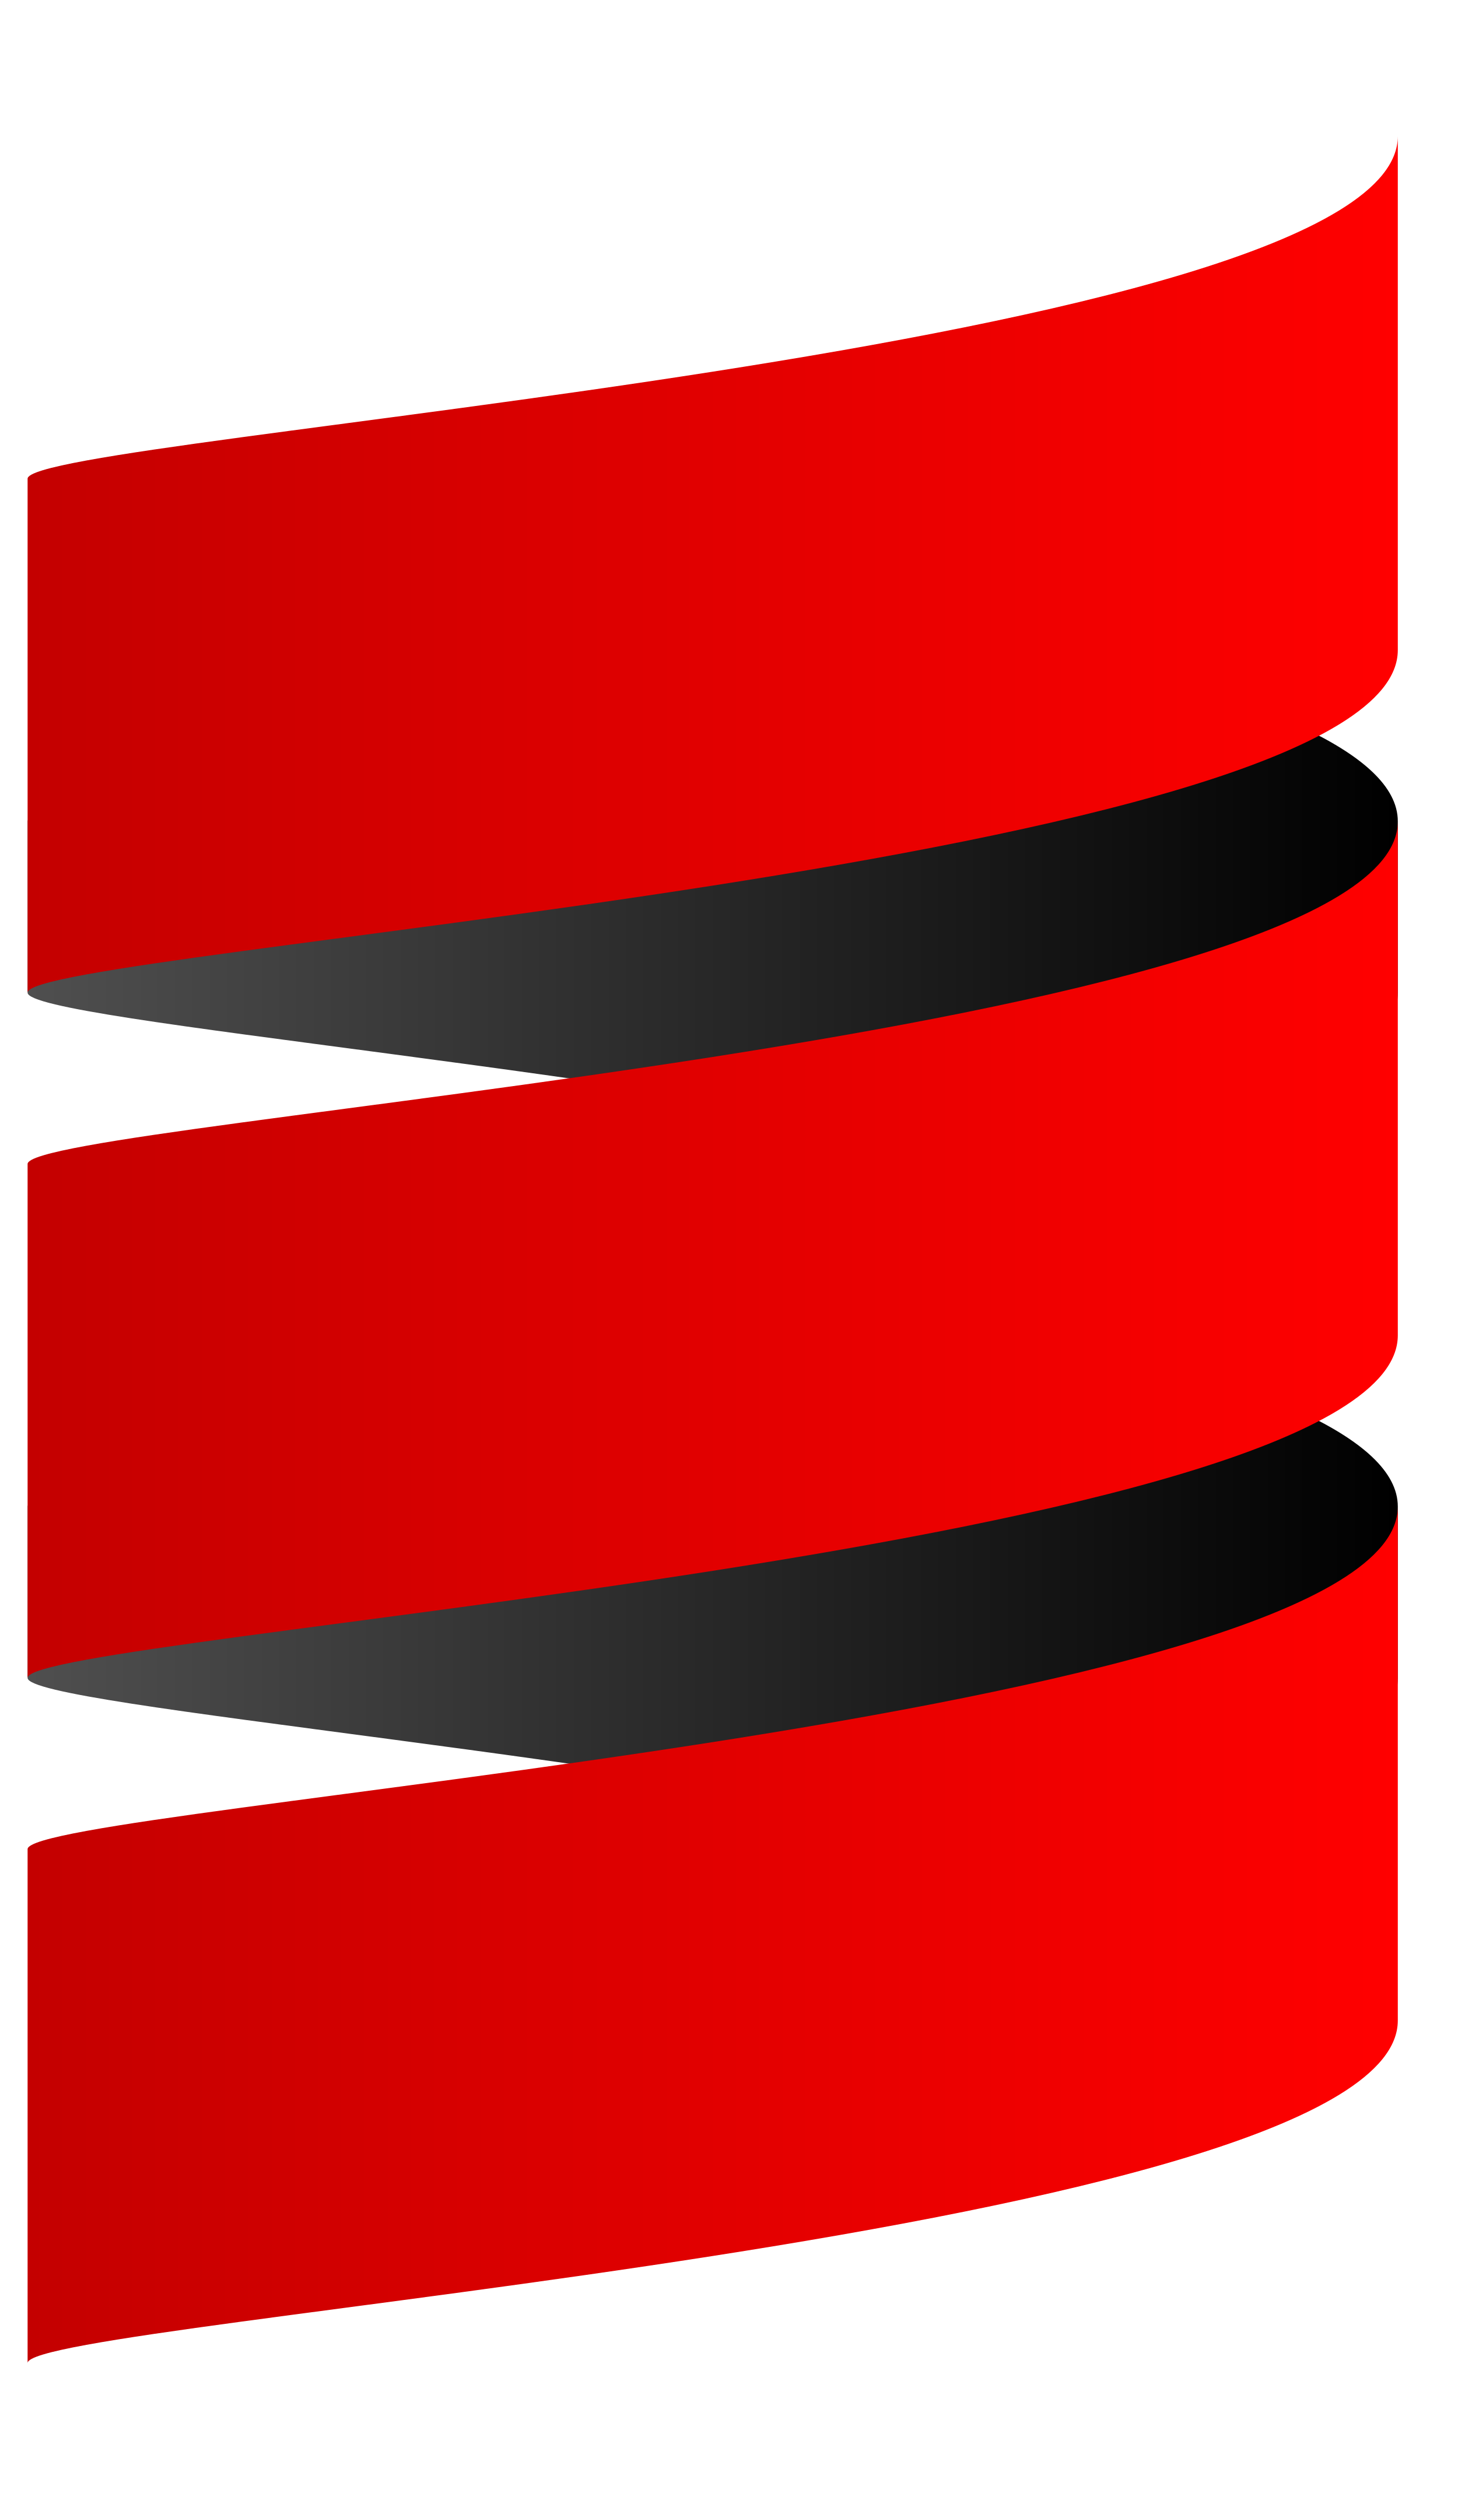 <svg fill="none" height="24" viewBox="0 0 14 24" width="14" xmlns="http://www.w3.org/2000/svg" xmlns:xlink="http://www.w3.org/1999/xlink"><linearGradient id="a"><stop offset="0" stop-color="#4f4f4f"/><stop offset="1"/></linearGradient><linearGradient id="b" gradientUnits="userSpaceOnUse" x1=".265" x2="13.423" xlink:href="#a" y1="15.286" y2="15.286"/><linearGradient id="c" gradientUnits="userSpaceOnUse" x1=".265" x2="13.423" xlink:href="#a" y1="8.707" y2="8.707"/><linearGradient id="d"><stop offset="0" stop-color="#c40000"/><stop offset="1" stop-color="#f00"/></linearGradient><linearGradient id="e" gradientUnits="userSpaceOnUse" x1=".265" x2="13.423" xlink:href="#d" y1="11.997" y2="11.997"/><linearGradient id="f" gradientUnits="userSpaceOnUse" x1=".265" x2="13.423" xlink:href="#d" y1="5.418" y2="5.418"/><linearGradient id="g" gradientUnits="userSpaceOnUse" x1=".265" x2="13.423" xlink:href="#d" y1="18.576" y2="18.576"/><path d="m.265 14.464v1.645c0 .277 5.981.742 9.878 1.645 1.883-.436 3.279-.975 3.279-1.645v-1.645c0-.669-1.397-1.208-3.279-1.645-3.897.903-9.878 1.368-9.878 1.645z" fill="url(#b)"/><path d="m.265 7.885v1.645c0 .277 5.981.741 9.878 1.645 1.883-.436 3.279-.975 3.279-1.645v-1.645c0-.669-1.397-1.208-3.279-1.645-3.897.903-9.878 1.368-9.878 1.645z" fill="url(#c)"/><path d="m.265 11.175v4.934c0-.411 13.157-1.234 13.157-3.289v-4.934c0 2.056-13.157 2.878-13.157 3.289z" fill="url(#e)"/><path d="m.265 4.596v4.934c0-.411 13.157-1.233 13.157-3.289v-4.934c0 2.056-13.157 2.878-13.157 3.289z" fill="url(#f)"/><path d="m.265 17.753v4.934c0-.411 13.157-1.234 13.157-3.289v-4.934c0 2.056-13.157 2.878-13.157 3.289z" fill="url(#g)"/></svg>